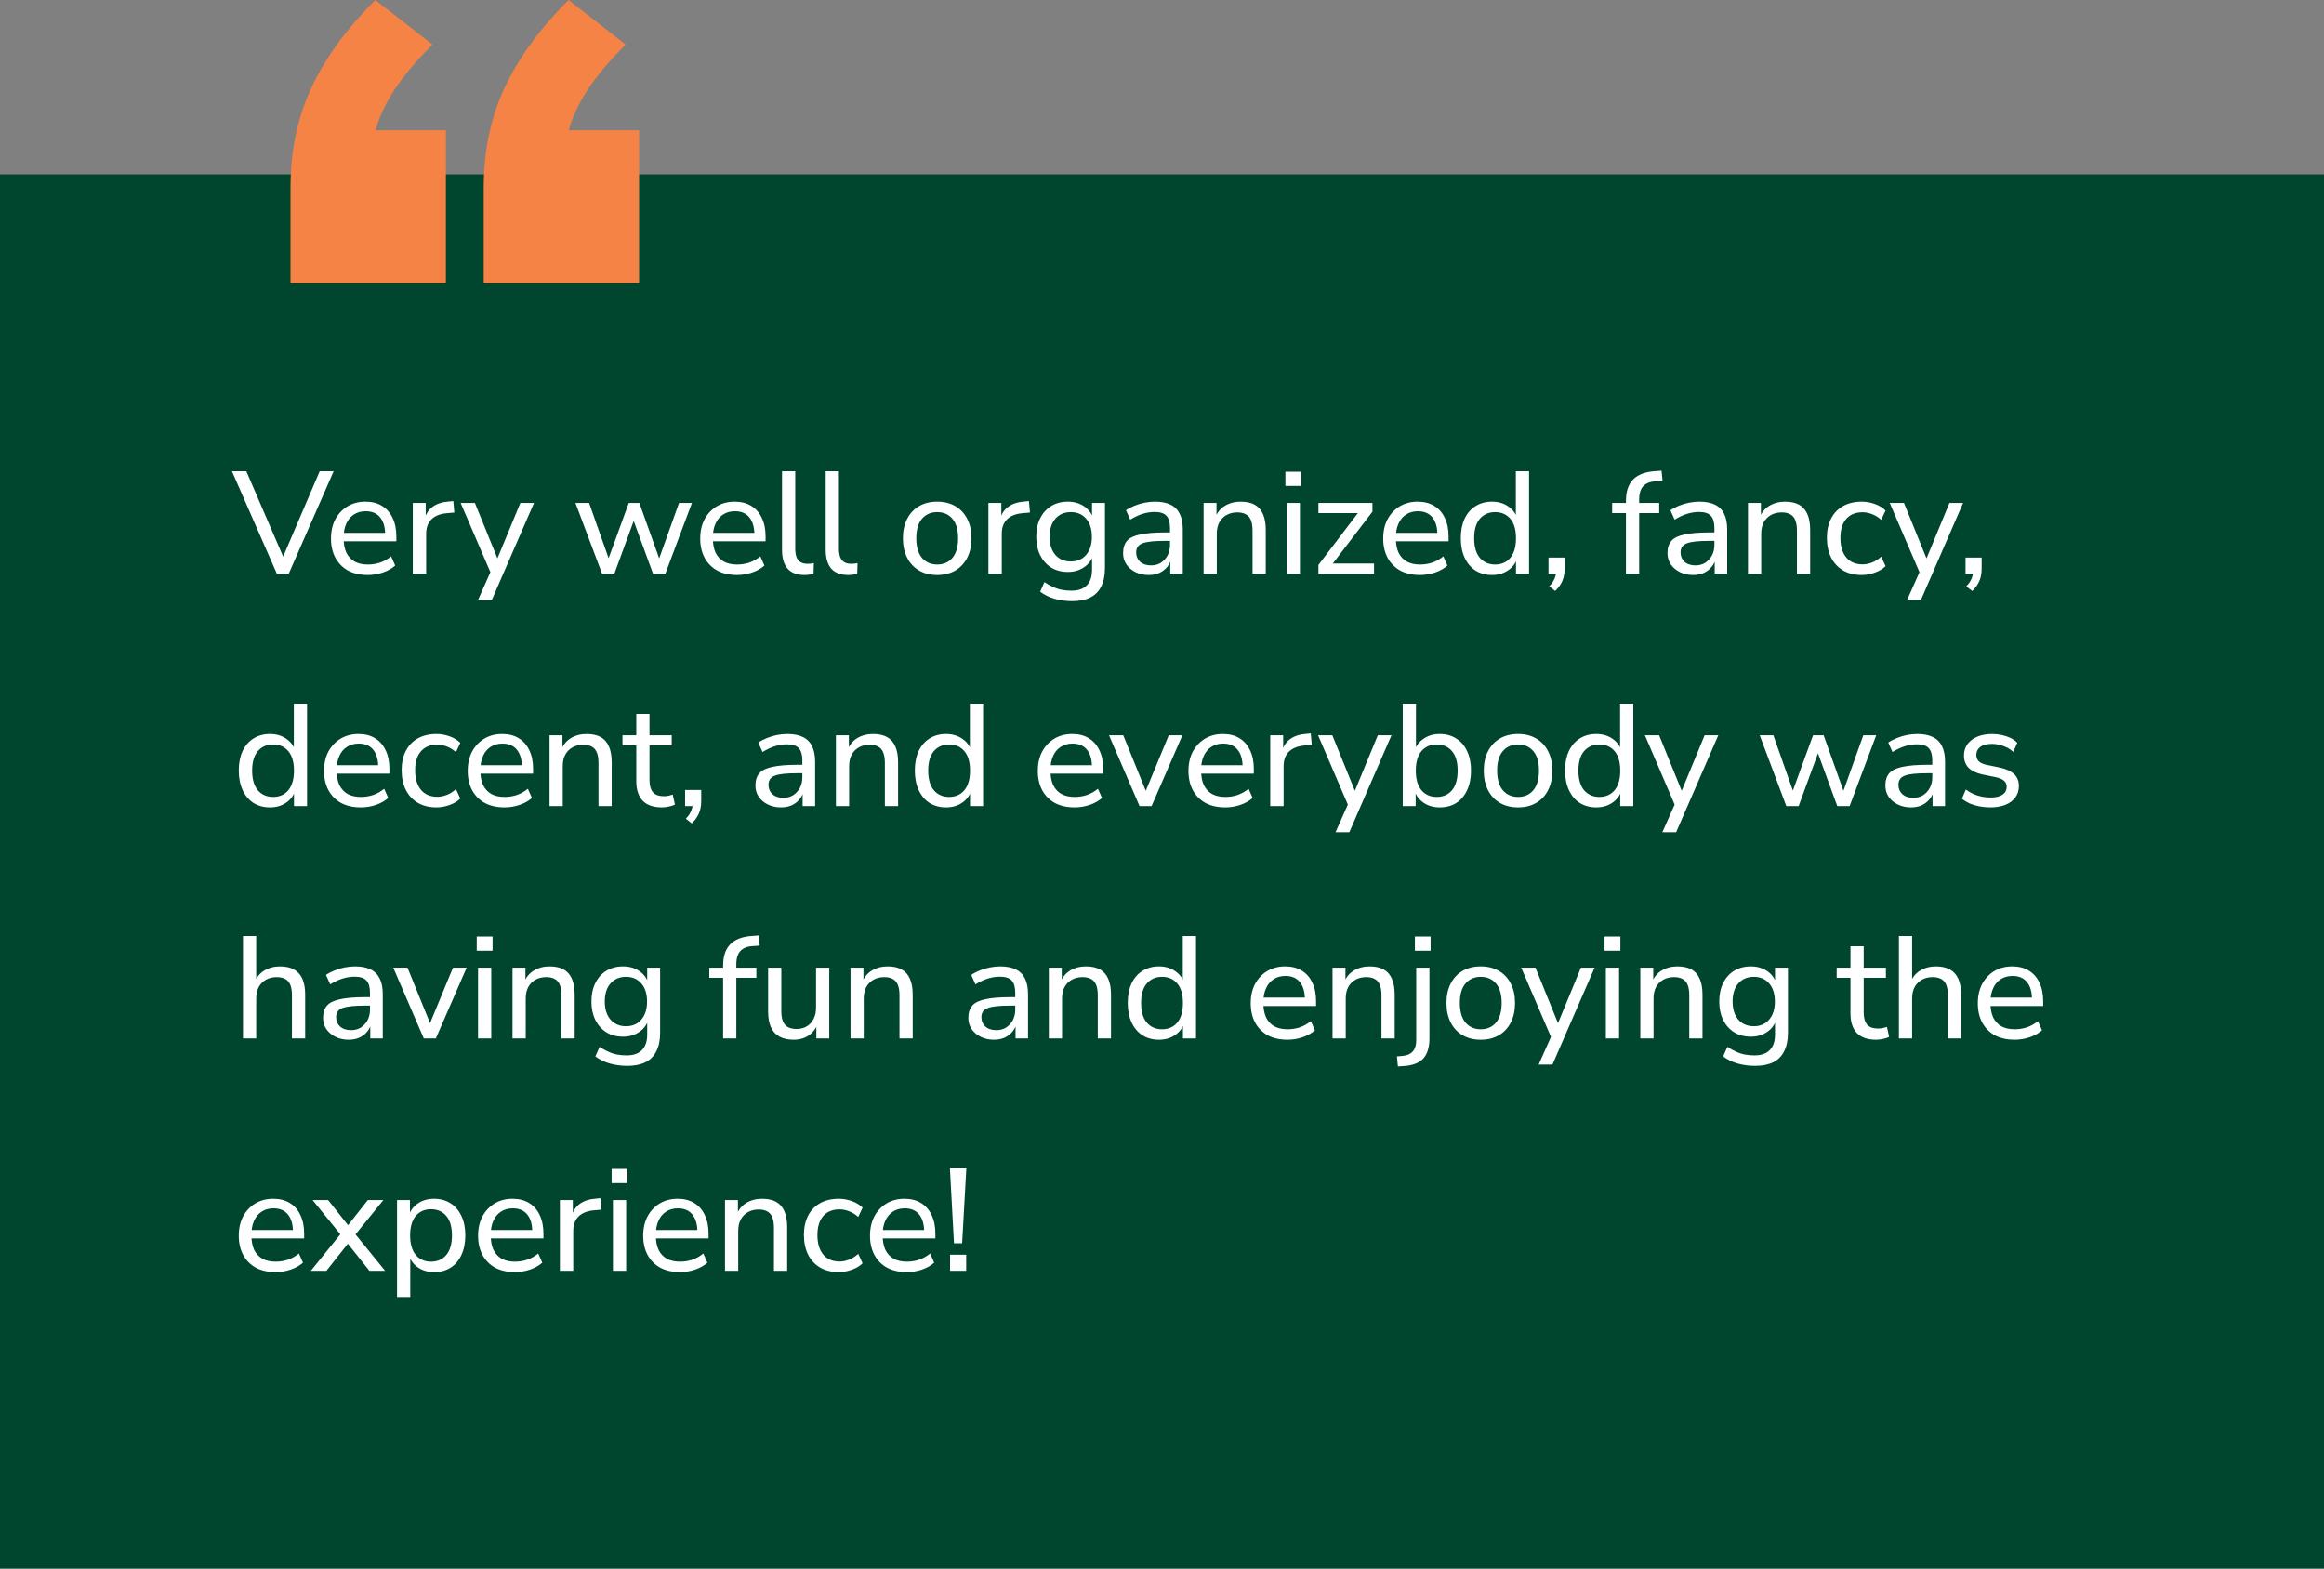 <svg width="320" height="216" viewBox="0 0 320 216" fill="none" xmlns="http://www.w3.org/2000/svg">
<rect x="0" y="0" width="320" height="216" fill="#808080" stroke="none"/>
<rect width="320" height="192" transform="translate(0 24)" fill="#00452E"/>
<path d="M38.12 79L31.94 64.9H33.92L39.34 77.46H38.64L44.02 64.9H45.94L39.76 79H38.12ZM50.655 79.18C49.602 79.18 48.695 78.98 47.935 78.58C47.189 78.167 46.609 77.587 46.195 76.84C45.782 76.08 45.575 75.187 45.575 74.16C45.575 73.147 45.775 72.26 46.175 71.5C46.589 70.74 47.149 70.147 47.855 69.72C48.575 69.293 49.395 69.08 50.315 69.08C51.209 69.08 51.969 69.273 52.595 69.66C53.235 70.047 53.722 70.6 54.055 71.32C54.402 72.027 54.575 72.88 54.575 73.88V74.54H46.995V73.38H53.375L53.035 73.66C53.035 72.62 52.809 71.82 52.355 71.26C51.902 70.687 51.235 70.4 50.355 70.4C49.715 70.4 49.169 70.553 48.715 70.86C48.262 71.153 47.915 71.573 47.675 72.12C47.435 72.653 47.315 73.273 47.315 73.98V74.1C47.315 74.9 47.442 75.573 47.695 76.12C47.962 76.653 48.342 77.06 48.835 77.34C49.329 77.607 49.935 77.74 50.655 77.74C51.229 77.74 51.782 77.653 52.315 77.48C52.862 77.293 53.375 77.007 53.855 76.62L54.415 77.88C53.975 78.28 53.409 78.6 52.715 78.84C52.035 79.067 51.349 79.18 50.655 79.18ZM56.839 79V69.26H58.619V71.58H58.419C58.632 70.78 59.019 70.18 59.579 69.78C60.139 69.367 60.879 69.127 61.799 69.06L62.419 69L62.559 70.58L61.419 70.68C60.539 70.773 59.859 71.06 59.379 71.54C58.912 72.02 58.679 72.68 58.679 73.52V79H56.839ZM65.829 82.6L67.689 78.42V79.18L63.429 69.26H65.389L68.769 77.58H68.209L71.649 69.26H73.529L67.729 82.6H65.829ZM82.896 79L79.236 69.26H81.116L84.036 77.54H83.556L86.576 69.26H88.036L90.996 77.54H90.536L93.496 69.26H95.276L91.616 79H89.916L86.796 70.48H87.716L84.596 79H82.896ZM101.495 79.18C100.442 79.18 99.535 78.98 98.775 78.58C98.028 78.167 97.448 77.587 97.035 76.84C96.622 76.08 96.415 75.187 96.415 74.16C96.415 73.147 96.615 72.26 97.015 71.5C97.428 70.74 97.989 70.147 98.695 69.72C99.415 69.293 100.235 69.08 101.155 69.08C102.048 69.08 102.808 69.273 103.435 69.66C104.075 70.047 104.562 70.6 104.895 71.32C105.242 72.027 105.415 72.88 105.415 73.88V74.54H97.835V73.38H104.215L103.875 73.66C103.875 72.62 103.648 71.82 103.195 71.26C102.742 70.687 102.075 70.4 101.195 70.4C100.555 70.4 100.008 70.553 99.555 70.86C99.102 71.153 98.755 71.573 98.515 72.12C98.275 72.653 98.155 73.273 98.155 73.98V74.1C98.155 74.9 98.282 75.573 98.535 76.12C98.802 76.653 99.182 77.06 99.675 77.34C100.168 77.607 100.775 77.74 101.495 77.74C102.068 77.74 102.622 77.653 103.155 77.48C103.702 77.293 104.215 77.007 104.695 76.62L105.255 77.88C104.815 78.28 104.248 78.6 103.555 78.84C102.875 79.067 102.188 79.18 101.495 79.18ZM110.779 79.18C109.739 79.18 108.959 78.887 108.439 78.3C107.932 77.7 107.679 76.84 107.679 75.72V64.9H109.499V75.58C109.499 76.033 109.559 76.42 109.679 76.74C109.812 77.047 109.999 77.273 110.239 77.42C110.492 77.567 110.805 77.64 111.179 77.64C111.325 77.64 111.472 77.633 111.619 77.62C111.779 77.607 111.925 77.58 112.059 77.54L112.019 79.02C111.805 79.073 111.592 79.113 111.379 79.14C111.179 79.167 110.979 79.18 110.779 79.18ZM116.794 79.18C115.754 79.18 114.974 78.887 114.454 78.3C113.948 77.7 113.694 76.84 113.694 75.72V64.9H115.514V75.58C115.514 76.033 115.574 76.42 115.694 76.74C115.828 77.047 116.014 77.273 116.254 77.42C116.508 77.567 116.821 77.64 117.194 77.64C117.341 77.64 117.488 77.633 117.634 77.62C117.794 77.607 117.941 77.58 118.074 77.54L118.034 79.02C117.821 79.073 117.608 79.113 117.394 79.14C117.194 79.167 116.994 79.18 116.794 79.18ZM129.045 79.18C128.085 79.18 127.252 78.973 126.545 78.56C125.839 78.147 125.292 77.56 124.905 76.8C124.519 76.04 124.325 75.147 124.325 74.12C124.325 73.093 124.519 72.207 124.905 71.46C125.292 70.7 125.839 70.113 126.545 69.7C127.252 69.287 128.085 69.08 129.045 69.08C130.005 69.08 130.839 69.287 131.545 69.7C132.252 70.113 132.799 70.7 133.185 71.46C133.572 72.207 133.765 73.093 133.765 74.12C133.765 75.147 133.572 76.04 133.185 76.8C132.799 77.56 132.252 78.147 131.545 78.56C130.839 78.973 130.005 79.18 129.045 79.18ZM129.045 77.74C129.925 77.74 130.625 77.433 131.145 76.82C131.665 76.193 131.925 75.293 131.925 74.12C131.925 72.947 131.665 72.053 131.145 71.44C130.625 70.827 129.925 70.52 129.045 70.52C128.179 70.52 127.479 70.827 126.945 71.44C126.425 72.053 126.165 72.947 126.165 74.12C126.165 75.293 126.425 76.193 126.945 76.82C127.479 77.433 128.179 77.74 129.045 77.74ZM136.097 79V69.26H137.877V71.58H137.677C137.89 70.78 138.277 70.18 138.837 69.78C139.397 69.367 140.137 69.127 141.057 69.06L141.677 69L141.817 70.58L140.677 70.68C139.797 70.773 139.117 71.06 138.637 71.54C138.17 72.02 137.937 72.68 137.937 73.52V79H136.097ZM147.645 82.78C146.778 82.78 145.971 82.673 145.225 82.46C144.478 82.247 143.811 81.92 143.225 81.48L143.805 80.16C144.205 80.427 144.598 80.647 144.985 80.82C145.385 81.007 145.791 81.14 146.205 81.22C146.631 81.3 147.071 81.34 147.525 81.34C148.471 81.34 149.178 81.093 149.645 80.6C150.125 80.12 150.365 79.413 150.365 78.48V76.32H150.545C150.358 77.067 149.938 77.66 149.285 78.1C148.645 78.54 147.898 78.76 147.045 78.76C146.165 78.76 145.398 78.56 144.745 78.16C144.091 77.747 143.585 77.18 143.225 76.46C142.865 75.727 142.685 74.88 142.685 73.92C142.685 72.947 142.865 72.1 143.225 71.38C143.585 70.647 144.091 70.08 144.745 69.68C145.398 69.28 146.165 69.08 147.045 69.08C147.911 69.08 148.665 69.3 149.305 69.74C149.945 70.18 150.358 70.773 150.545 71.52H150.365V69.26H152.145V78.24C152.145 79.24 151.971 80.08 151.625 80.76C151.291 81.44 150.791 81.947 150.125 82.28C149.458 82.613 148.631 82.78 147.645 82.78ZM147.445 77.32C148.338 77.32 149.045 77.013 149.565 76.4C150.085 75.787 150.345 74.96 150.345 73.92C150.345 72.867 150.085 72.04 149.565 71.44C149.045 70.827 148.338 70.52 147.445 70.52C146.551 70.52 145.838 70.827 145.305 71.44C144.785 72.04 144.525 72.867 144.525 73.92C144.525 74.96 144.785 75.787 145.305 76.4C145.838 77.013 146.551 77.32 147.445 77.32ZM158.162 79.18C157.495 79.18 156.888 79.047 156.342 78.78C155.808 78.513 155.388 78.153 155.082 77.7C154.788 77.247 154.642 76.74 154.642 76.18C154.642 75.46 154.822 74.893 155.182 74.48C155.542 74.067 156.148 73.773 157.002 73.6C157.855 73.413 159.002 73.32 160.442 73.32H161.382V74.48H160.482C159.708 74.48 159.062 74.507 158.542 74.56C158.022 74.613 157.608 74.7 157.302 74.82C156.995 74.94 156.775 75.107 156.642 75.32C156.508 75.52 156.442 75.773 156.442 76.08C156.442 76.6 156.622 77.027 156.982 77.36C157.355 77.693 157.862 77.86 158.502 77.86C159.008 77.86 159.455 77.74 159.842 77.5C160.228 77.247 160.535 76.913 160.762 76.5C160.988 76.073 161.102 75.587 161.102 75.04V72.74C161.102 71.953 160.942 71.387 160.622 71.04C160.302 70.68 159.762 70.5 159.002 70.5C158.442 70.5 157.882 70.587 157.322 70.76C156.775 70.933 156.208 71.2 155.622 71.56L155.042 70.26C155.388 70.02 155.782 69.813 156.222 69.64C156.675 69.453 157.142 69.313 157.622 69.22C158.115 69.127 158.588 69.08 159.042 69.08C159.908 69.08 160.622 69.22 161.182 69.5C161.742 69.767 162.162 70.187 162.442 70.76C162.722 71.32 162.862 72.04 162.862 72.92V79H161.142V76.78H161.322C161.215 77.273 161.015 77.7 160.722 78.06C160.428 78.42 160.062 78.7 159.622 78.9C159.195 79.087 158.708 79.18 158.162 79.18ZM165.726 79V69.26H167.506V71.38H167.286C167.566 70.62 168.019 70.047 168.646 69.66C169.286 69.273 170.012 69.08 170.826 69.08C171.612 69.08 172.259 69.22 172.766 69.5C173.272 69.78 173.652 70.213 173.906 70.8C174.159 71.373 174.286 72.093 174.286 72.96V79H172.466V73.06C172.466 72.487 172.392 72.013 172.246 71.64C172.099 71.267 171.866 70.993 171.546 70.82C171.239 70.647 170.846 70.56 170.366 70.56C169.806 70.56 169.312 70.68 168.886 70.92C168.459 71.16 168.126 71.5 167.886 71.94C167.659 72.38 167.546 72.893 167.546 73.48V79H165.726ZM176.991 66.92V64.96H179.171V66.92H176.991ZM177.171 79V69.26H178.991V79H177.171ZM181.537 79V77.8L187.317 70.2V70.66H181.537V69.26H188.977V70.46L183.137 78.1V77.6H189.197V79H181.537ZM195.538 79.18C194.485 79.18 193.578 78.98 192.818 78.58C192.071 78.167 191.491 77.587 191.078 76.84C190.665 76.08 190.458 75.187 190.458 74.16C190.458 73.147 190.658 72.26 191.058 71.5C191.471 70.74 192.031 70.147 192.738 69.72C193.458 69.293 194.278 69.08 195.198 69.08C196.091 69.08 196.851 69.273 197.478 69.66C198.118 70.047 198.605 70.6 198.938 71.32C199.285 72.027 199.458 72.88 199.458 73.88V74.54H191.878V73.38H198.258L197.918 73.66C197.918 72.62 197.691 71.82 197.238 71.26C196.785 70.687 196.118 70.4 195.238 70.4C194.598 70.4 194.051 70.553 193.598 70.86C193.145 71.153 192.798 71.573 192.558 72.12C192.318 72.653 192.198 73.273 192.198 73.98V74.1C192.198 74.9 192.325 75.573 192.578 76.12C192.845 76.653 193.225 77.06 193.718 77.34C194.211 77.607 194.818 77.74 195.538 77.74C196.111 77.74 196.665 77.653 197.198 77.48C197.745 77.293 198.258 77.007 198.738 76.62L199.298 77.88C198.858 78.28 198.291 78.6 197.598 78.84C196.918 79.067 196.231 79.18 195.538 79.18ZM205.442 79.18C204.588 79.18 203.835 78.98 203.182 78.58C202.542 78.167 202.042 77.58 201.682 76.82C201.322 76.047 201.142 75.147 201.142 74.12C201.142 73.08 201.315 72.187 201.662 71.44C202.022 70.68 202.522 70.1 203.162 69.7C203.815 69.287 204.575 69.08 205.442 69.08C206.308 69.08 207.055 69.3 207.682 69.74C208.308 70.167 208.728 70.74 208.942 71.46H208.722V64.9H210.542V79H208.742V76.74H208.942C208.742 77.487 208.322 78.08 207.682 78.52C207.055 78.96 206.308 79.18 205.442 79.18ZM205.862 77.74C206.742 77.74 207.442 77.433 207.962 76.82C208.482 76.193 208.742 75.293 208.742 74.12C208.742 72.947 208.482 72.053 207.962 71.44C207.442 70.827 206.742 70.52 205.862 70.52C204.995 70.52 204.295 70.827 203.762 71.44C203.242 72.053 202.982 72.947 202.982 74.12C202.982 75.293 203.242 76.193 203.762 76.82C204.295 77.433 204.995 77.74 205.862 77.74ZM214.14 81.38L213.32 80.74C213.587 80.473 213.78 80.22 213.9 79.98C214.033 79.753 214.127 79.527 214.18 79.3C214.247 79.073 214.28 78.84 214.28 78.6L214.68 79H213.22V76.78H215.44V78.32C215.44 78.707 215.4 79.067 215.32 79.4C215.24 79.747 215.107 80.08 214.92 80.4C214.733 80.733 214.473 81.06 214.14 81.38ZM223.883 79V70.66H221.983V69.26H224.383L223.883 69.74V69C223.883 67.68 224.217 66.687 224.883 66.02C225.55 65.34 226.577 64.96 227.963 64.88L228.783 64.82L228.923 66.22L228.003 66.28C227.457 66.307 227.017 66.42 226.683 66.62C226.35 66.807 226.103 67.08 225.943 67.44C225.783 67.787 225.703 68.227 225.703 68.76V69.56L225.443 69.26H228.463V70.66H225.703V79H223.883ZM233.123 79.18C232.456 79.18 231.849 79.047 231.303 78.78C230.769 78.513 230.349 78.153 230.043 77.7C229.749 77.247 229.603 76.74 229.603 76.18C229.603 75.46 229.783 74.893 230.143 74.48C230.503 74.067 231.109 73.773 231.963 73.6C232.816 73.413 233.963 73.32 235.403 73.32H236.343V74.48H235.443C234.669 74.48 234.023 74.507 233.503 74.56C232.983 74.613 232.569 74.7 232.263 74.82C231.956 74.94 231.736 75.107 231.603 75.32C231.469 75.52 231.403 75.773 231.403 76.08C231.403 76.6 231.583 77.027 231.943 77.36C232.316 77.693 232.823 77.86 233.463 77.86C233.969 77.86 234.416 77.74 234.803 77.5C235.189 77.247 235.496 76.913 235.723 76.5C235.949 76.073 236.063 75.587 236.063 75.04V72.74C236.063 71.953 235.903 71.387 235.583 71.04C235.263 70.68 234.723 70.5 233.963 70.5C233.403 70.5 232.843 70.587 232.283 70.76C231.736 70.933 231.169 71.2 230.583 71.56L230.003 70.26C230.349 70.02 230.743 69.813 231.183 69.64C231.636 69.453 232.103 69.313 232.583 69.22C233.076 69.127 233.549 69.08 234.003 69.08C234.869 69.08 235.583 69.22 236.143 69.5C236.703 69.767 237.123 70.187 237.403 70.76C237.683 71.32 237.823 72.04 237.823 72.92V79H236.103V76.78H236.283C236.176 77.273 235.976 77.7 235.683 78.06C235.389 78.42 235.023 78.7 234.583 78.9C234.156 79.087 233.669 79.18 233.123 79.18ZM240.687 79V69.26H242.467V71.38H242.247C242.527 70.62 242.98 70.047 243.607 69.66C244.247 69.273 244.973 69.08 245.787 69.08C246.573 69.08 247.22 69.22 247.727 69.5C248.233 69.78 248.613 70.213 248.867 70.8C249.12 71.373 249.247 72.093 249.247 72.96V79H247.427V73.06C247.427 72.487 247.353 72.013 247.207 71.64C247.06 71.267 246.827 70.993 246.507 70.82C246.2 70.647 245.807 70.56 245.327 70.56C244.767 70.56 244.273 70.68 243.847 70.92C243.42 71.16 243.087 71.5 242.847 71.94C242.62 72.38 242.507 72.893 242.507 73.48V79H240.687ZM256.352 79.18C255.365 79.18 254.512 78.973 253.792 78.56C253.072 78.133 252.519 77.54 252.132 76.78C251.745 76.007 251.552 75.1 251.552 74.06C251.552 73.033 251.745 72.147 252.132 71.4C252.519 70.653 253.072 70.08 253.792 69.68C254.512 69.28 255.365 69.08 256.352 69.08C256.965 69.08 257.565 69.187 258.152 69.4C258.752 69.613 259.245 69.913 259.632 70.3L259.032 71.58C258.645 71.233 258.225 70.973 257.772 70.8C257.319 70.627 256.885 70.54 256.472 70.54C255.499 70.54 254.745 70.847 254.212 71.46C253.679 72.073 253.412 72.947 253.412 74.08C253.412 75.213 253.679 76.107 254.212 76.76C254.745 77.4 255.499 77.72 256.472 77.72C256.885 77.72 257.319 77.633 257.772 77.46C258.225 77.287 258.645 77.02 259.032 76.66L259.632 77.96C259.245 78.347 258.745 78.647 258.132 78.86C257.532 79.073 256.939 79.18 256.352 79.18ZM262.606 82.6L264.466 78.42V79.18L260.206 69.26H262.166L265.546 77.58H264.986L268.426 69.26H270.306L264.506 82.6H262.606ZM271.562 81.38L270.742 80.74C271.009 80.473 271.202 80.22 271.322 79.98C271.455 79.753 271.549 79.527 271.602 79.3C271.669 79.073 271.702 78.84 271.702 78.6L272.102 79H270.642V76.78H272.862V78.32C272.862 78.707 272.822 79.067 272.742 79.4C272.662 79.747 272.529 80.08 272.342 80.4C272.155 80.733 271.895 81.06 271.562 81.38ZM37.18 111.18C36.327 111.18 35.573 110.98 34.92 110.58C34.28 110.167 33.78 109.58 33.42 108.82C33.06 108.047 32.88 107.147 32.88 106.12C32.88 105.08 33.053 104.187 33.4 103.44C33.76 102.68 34.26 102.1 34.9 101.7C35.553 101.287 36.313 101.08 37.18 101.08C38.047 101.08 38.793 101.3 39.42 101.74C40.047 102.167 40.467 102.74 40.68 103.46H40.46V96.9H42.28V111H40.48V108.74H40.68C40.48 109.487 40.06 110.08 39.42 110.52C38.793 110.96 38.047 111.18 37.18 111.18ZM37.6 109.74C38.48 109.74 39.18 109.433 39.7 108.82C40.22 108.193 40.48 107.293 40.48 106.12C40.48 104.947 40.22 104.053 39.7 103.44C39.18 102.827 38.48 102.52 37.6 102.52C36.733 102.52 36.033 102.827 35.5 103.44C34.98 104.053 34.72 104.947 34.72 106.12C34.72 107.293 34.98 108.193 35.5 108.82C36.033 109.433 36.733 109.74 37.6 109.74ZM49.698 111.18C48.645 111.18 47.738 110.98 46.978 110.58C46.232 110.167 45.652 109.587 45.238 108.84C44.825 108.08 44.618 107.187 44.618 106.16C44.618 105.147 44.818 104.26 45.218 103.5C45.632 102.74 46.192 102.147 46.898 101.72C47.618 101.293 48.438 101.08 49.358 101.08C50.252 101.08 51.012 101.273 51.638 101.66C52.278 102.047 52.765 102.6 53.098 103.32C53.445 104.027 53.618 104.88 53.618 105.88V106.54H46.038V105.38H52.418L52.078 105.66C52.078 104.62 51.852 103.82 51.398 103.26C50.945 102.687 50.278 102.4 49.398 102.4C48.758 102.4 48.212 102.553 47.758 102.86C47.305 103.153 46.958 103.573 46.718 104.12C46.478 104.653 46.358 105.273 46.358 105.98V106.1C46.358 106.9 46.485 107.573 46.738 108.12C47.005 108.653 47.385 109.06 47.878 109.34C48.372 109.607 48.978 109.74 49.698 109.74C50.272 109.74 50.825 109.653 51.358 109.48C51.905 109.293 52.418 109.007 52.898 108.62L53.458 109.88C53.018 110.28 52.452 110.6 51.758 110.84C51.078 111.067 50.392 111.18 49.698 111.18ZM60.102 111.18C59.115 111.18 58.262 110.973 57.542 110.56C56.822 110.133 56.269 109.54 55.882 108.78C55.495 108.007 55.302 107.1 55.302 106.06C55.302 105.033 55.495 104.147 55.882 103.4C56.269 102.653 56.822 102.08 57.542 101.68C58.262 101.28 59.115 101.08 60.102 101.08C60.715 101.08 61.315 101.187 61.902 101.4C62.502 101.613 62.995 101.913 63.382 102.3L62.782 103.58C62.395 103.233 61.975 102.973 61.522 102.8C61.069 102.627 60.635 102.54 60.222 102.54C59.248 102.54 58.495 102.847 57.962 103.46C57.428 104.073 57.162 104.947 57.162 106.08C57.162 107.213 57.428 108.107 57.962 108.76C58.495 109.4 59.248 109.72 60.222 109.72C60.635 109.72 61.069 109.633 61.522 109.46C61.975 109.287 62.395 109.02 62.782 108.66L63.382 109.96C62.995 110.347 62.495 110.647 61.882 110.86C61.282 111.073 60.688 111.18 60.102 111.18ZM69.483 111.18C68.43 111.18 67.523 110.98 66.763 110.58C66.017 110.167 65.437 109.587 65.023 108.84C64.61 108.08 64.403 107.187 64.403 106.16C64.403 105.147 64.603 104.26 65.003 103.5C65.417 102.74 65.977 102.147 66.683 101.72C67.403 101.293 68.223 101.08 69.143 101.08C70.037 101.08 70.797 101.273 71.423 101.66C72.063 102.047 72.55 102.6 72.883 103.32C73.23 104.027 73.403 104.88 73.403 105.88V106.54H65.823V105.38H72.203L71.863 105.66C71.863 104.62 71.637 103.82 71.183 103.26C70.73 102.687 70.063 102.4 69.183 102.4C68.543 102.4 67.997 102.553 67.543 102.86C67.09 103.153 66.743 103.573 66.503 104.12C66.263 104.653 66.143 105.273 66.143 105.98V106.1C66.143 106.9 66.27 107.573 66.523 108.12C66.79 108.653 67.17 109.06 67.663 109.34C68.157 109.607 68.763 109.74 69.483 109.74C70.057 109.74 70.61 109.653 71.143 109.48C71.69 109.293 72.203 109.007 72.683 108.62L73.243 109.88C72.803 110.28 72.237 110.6 71.543 110.84C70.863 111.067 70.177 111.18 69.483 111.18ZM75.667 111V101.26H77.447V103.38H77.227C77.507 102.62 77.96 102.047 78.587 101.66C79.227 101.273 79.954 101.08 80.767 101.08C81.554 101.08 82.2 101.22 82.707 101.5C83.214 101.78 83.594 102.213 83.847 102.8C84.1 103.373 84.227 104.093 84.227 104.96V111H82.407V105.06C82.407 104.487 82.334 104.013 82.187 103.64C82.04 103.267 81.807 102.993 81.487 102.82C81.18 102.647 80.787 102.56 80.307 102.56C79.747 102.56 79.254 102.68 78.827 102.92C78.4 103.16 78.067 103.5 77.827 103.94C77.6 104.38 77.487 104.893 77.487 105.48V111H75.667ZM91.152 111.18C89.966 111.18 89.079 110.873 88.492 110.26C87.906 109.633 87.612 108.74 87.612 107.58V102.66H85.712V101.26H87.612V98.3H89.432V101.26H92.492V102.66H89.432V107.42C89.432 108.153 89.586 108.707 89.892 109.08C90.199 109.453 90.706 109.64 91.412 109.64C91.626 109.64 91.832 109.62 92.032 109.58C92.246 109.527 92.446 109.473 92.632 109.42L92.932 110.78C92.746 110.9 92.479 110.993 92.132 111.06C91.799 111.14 91.472 111.18 91.152 111.18ZM95.253 113.38L94.433 112.74C94.7 112.473 94.893 112.22 95.013 111.98C95.147 111.753 95.24 111.527 95.293 111.3C95.36 111.073 95.393 110.84 95.393 110.6L95.793 111H94.333V108.78H96.553V110.32C96.553 110.707 96.513 111.067 96.433 111.4C96.353 111.747 96.22 112.08 96.033 112.4C95.847 112.733 95.587 113.06 95.253 113.38ZM107.537 111.18C106.87 111.18 106.263 111.047 105.717 110.78C105.183 110.513 104.763 110.153 104.457 109.7C104.163 109.247 104.017 108.74 104.017 108.18C104.017 107.46 104.197 106.893 104.557 106.48C104.917 106.067 105.523 105.773 106.377 105.6C107.23 105.413 108.377 105.32 109.817 105.32H110.757V106.48H109.857C109.083 106.48 108.437 106.507 107.917 106.56C107.397 106.613 106.983 106.7 106.677 106.82C106.37 106.94 106.15 107.107 106.017 107.32C105.883 107.52 105.817 107.773 105.817 108.08C105.817 108.6 105.997 109.027 106.357 109.36C106.73 109.693 107.237 109.86 107.877 109.86C108.383 109.86 108.83 109.74 109.217 109.5C109.603 109.247 109.91 108.913 110.137 108.5C110.363 108.073 110.477 107.587 110.477 107.04V104.74C110.477 103.953 110.317 103.387 109.997 103.04C109.677 102.68 109.137 102.5 108.377 102.5C107.817 102.5 107.257 102.587 106.697 102.76C106.15 102.933 105.583 103.2 104.997 103.56L104.417 102.26C104.763 102.02 105.157 101.813 105.597 101.64C106.05 101.453 106.517 101.313 106.997 101.22C107.49 101.127 107.963 101.08 108.417 101.08C109.283 101.08 109.997 101.22 110.557 101.5C111.117 101.767 111.537 102.187 111.817 102.76C112.097 103.32 112.237 104.04 112.237 104.92V111H110.517V108.78H110.697C110.59 109.273 110.39 109.7 110.097 110.06C109.803 110.42 109.437 110.7 108.997 110.9C108.57 111.087 108.083 111.18 107.537 111.18ZM115.101 111V101.26H116.881V103.38H116.661C116.941 102.62 117.394 102.047 118.021 101.66C118.661 101.273 119.387 101.08 120.201 101.08C120.987 101.08 121.634 101.22 122.141 101.5C122.647 101.78 123.027 102.213 123.281 102.8C123.534 103.373 123.661 104.093 123.661 104.96V111H121.841V105.06C121.841 104.487 121.767 104.013 121.621 103.64C121.474 103.267 121.241 102.993 120.921 102.82C120.614 102.647 120.221 102.56 119.741 102.56C119.181 102.56 118.687 102.68 118.261 102.92C117.834 103.16 117.501 103.5 117.261 103.94C117.034 104.38 116.921 104.893 116.921 105.48V111H115.101ZM130.266 111.18C129.413 111.18 128.659 110.98 128.006 110.58C127.366 110.167 126.866 109.58 126.506 108.82C126.146 108.047 125.966 107.147 125.966 106.12C125.966 105.08 126.139 104.187 126.486 103.44C126.846 102.68 127.346 102.1 127.986 101.7C128.639 101.287 129.399 101.08 130.266 101.08C131.133 101.08 131.879 101.3 132.506 101.74C133.133 102.167 133.553 102.74 133.766 103.46H133.546V96.9H135.366V111H133.566V108.74H133.766C133.566 109.487 133.146 110.08 132.506 110.52C131.879 110.96 131.133 111.18 130.266 111.18ZM130.686 109.74C131.566 109.74 132.266 109.433 132.786 108.82C133.306 108.193 133.566 107.293 133.566 106.12C133.566 104.947 133.306 104.053 132.786 103.44C132.266 102.827 131.566 102.52 130.686 102.52C129.819 102.52 129.119 102.827 128.586 103.44C128.066 104.053 127.806 104.947 127.806 106.12C127.806 107.293 128.066 108.193 128.586 108.82C129.119 109.433 129.819 109.74 130.686 109.74ZM147.98 111.18C146.926 111.18 146.02 110.98 145.26 110.58C144.513 110.167 143.933 109.587 143.52 108.84C143.106 108.08 142.9 107.187 142.9 106.16C142.9 105.147 143.1 104.26 143.5 103.5C143.913 102.74 144.473 102.147 145.18 101.72C145.9 101.293 146.72 101.08 147.64 101.08C148.533 101.08 149.293 101.273 149.92 101.66C150.56 102.047 151.046 102.6 151.38 103.32C151.726 104.027 151.9 104.88 151.9 105.88V106.54H144.32V105.38H150.7L150.36 105.66C150.36 104.62 150.133 103.82 149.68 103.26C149.226 102.687 148.56 102.4 147.68 102.4C147.04 102.4 146.493 102.553 146.04 102.86C145.586 103.153 145.24 103.573 145 104.12C144.76 104.653 144.64 105.273 144.64 105.98V106.1C144.64 106.9 144.766 107.573 145.02 108.12C145.286 108.653 145.666 109.06 146.16 109.34C146.653 109.607 147.26 109.74 147.98 109.74C148.553 109.74 149.106 109.653 149.64 109.48C150.186 109.293 150.7 109.007 151.18 108.62L151.74 109.88C151.3 110.28 150.733 110.6 150.04 110.84C149.36 111.067 148.673 111.18 147.98 111.18ZM156.906 111L152.706 101.26H154.666L158.046 109.58H157.486L160.926 101.26H162.806L158.566 111H156.906ZM168.722 111.18C167.668 111.18 166.762 110.98 166.002 110.58C165.255 110.167 164.675 109.587 164.262 108.84C163.848 108.08 163.642 107.187 163.642 106.16C163.642 105.147 163.842 104.26 164.242 103.5C164.655 102.74 165.215 102.147 165.922 101.72C166.642 101.293 167.462 101.08 168.382 101.08C169.275 101.08 170.035 101.273 170.662 101.66C171.302 102.047 171.788 102.6 172.122 103.32C172.468 104.027 172.642 104.88 172.642 105.88V106.54H165.062V105.38H171.442L171.102 105.66C171.102 104.62 170.875 103.82 170.422 103.26C169.968 102.687 169.302 102.4 168.422 102.4C167.782 102.4 167.235 102.553 166.782 102.86C166.328 103.153 165.982 103.573 165.742 104.12C165.502 104.653 165.382 105.273 165.382 105.98V106.1C165.382 106.9 165.508 107.573 165.762 108.12C166.028 108.653 166.408 109.06 166.902 109.34C167.395 109.607 168.002 109.74 168.722 109.74C169.295 109.74 169.848 109.653 170.382 109.48C170.928 109.293 171.442 109.007 171.922 108.62L172.482 109.88C172.042 110.28 171.475 110.6 170.782 110.84C170.102 111.067 169.415 111.18 168.722 111.18ZM174.905 111V101.26H176.685V103.58H176.485C176.699 102.78 177.085 102.18 177.645 101.78C178.205 101.367 178.945 101.127 179.865 101.06L180.485 101L180.625 102.58L179.485 102.68C178.605 102.773 177.925 103.06 177.445 103.54C176.979 104.02 176.745 104.68 176.745 105.52V111H174.905ZM183.895 114.6L185.755 110.42V111.18L181.495 101.26H183.455L186.835 109.58H186.275L189.715 101.26H191.595L185.795 114.6H183.895ZM198.248 111.18C197.368 111.18 196.614 110.96 195.988 110.52C195.361 110.08 194.941 109.487 194.728 108.74H194.928V111H193.148V96.9H194.968V103.46H194.748C194.961 102.74 195.381 102.167 196.008 101.74C196.634 101.3 197.381 101.08 198.248 101.08C199.114 101.08 199.868 101.287 200.508 101.7C201.161 102.1 201.661 102.68 202.008 103.44C202.368 104.187 202.548 105.08 202.548 106.12C202.548 107.147 202.368 108.047 202.008 108.82C201.648 109.58 201.148 110.167 200.508 110.58C199.868 110.98 199.114 111.18 198.248 111.18ZM197.828 109.74C198.708 109.74 199.408 109.433 199.928 108.82C200.448 108.193 200.708 107.293 200.708 106.12C200.708 104.947 200.448 104.053 199.928 103.44C199.408 102.827 198.708 102.52 197.828 102.52C196.948 102.52 196.248 102.827 195.728 103.44C195.208 104.053 194.948 104.947 194.948 106.12C194.948 107.293 195.208 108.193 195.728 108.82C196.248 109.433 196.948 109.74 197.828 109.74ZM209.026 111.18C208.066 111.18 207.232 110.973 206.526 110.56C205.819 110.147 205.272 109.56 204.886 108.8C204.499 108.04 204.306 107.147 204.306 106.12C204.306 105.093 204.499 104.207 204.886 103.46C205.272 102.7 205.819 102.113 206.526 101.7C207.232 101.287 208.066 101.08 209.026 101.08C209.986 101.08 210.819 101.287 211.526 101.7C212.232 102.113 212.779 102.7 213.166 103.46C213.552 104.207 213.746 105.093 213.746 106.12C213.746 107.147 213.552 108.04 213.166 108.8C212.779 109.56 212.232 110.147 211.526 110.56C210.819 110.973 209.986 111.18 209.026 111.18ZM209.026 109.74C209.906 109.74 210.606 109.433 211.126 108.82C211.646 108.193 211.906 107.293 211.906 106.12C211.906 104.947 211.646 104.053 211.126 103.44C210.606 102.827 209.906 102.52 209.026 102.52C208.159 102.52 207.459 102.827 206.926 103.44C206.406 104.053 206.146 104.947 206.146 106.12C206.146 107.293 206.406 108.193 206.926 108.82C207.459 109.433 208.159 109.74 209.026 109.74ZM219.797 111.18C218.944 111.18 218.191 110.98 217.537 110.58C216.897 110.167 216.397 109.58 216.037 108.82C215.677 108.047 215.497 107.147 215.497 106.12C215.497 105.08 215.671 104.187 216.017 103.44C216.377 102.68 216.877 102.1 217.517 101.7C218.171 101.287 218.931 101.08 219.797 101.08C220.664 101.08 221.411 101.3 222.037 101.74C222.664 102.167 223.084 102.74 223.297 103.46H223.077V96.9H224.897V111H223.097V108.74H223.297C223.097 109.487 222.677 110.08 222.037 110.52C221.411 110.96 220.664 111.18 219.797 111.18ZM220.217 109.74C221.097 109.74 221.797 109.433 222.317 108.82C222.837 108.193 223.097 107.293 223.097 106.12C223.097 104.947 222.837 104.053 222.317 103.44C221.797 102.827 221.097 102.52 220.217 102.52C219.351 102.52 218.651 102.827 218.117 103.44C217.597 104.053 217.337 104.947 217.337 106.12C217.337 107.293 217.597 108.193 218.117 108.82C218.651 109.433 219.351 109.74 220.217 109.74ZM228.895 114.6L230.755 110.42V111.18L226.495 101.26H228.455L231.835 109.58H231.275L234.715 101.26H236.595L230.795 114.6H228.895ZM245.963 111L242.303 101.26H244.183L247.103 109.54H246.623L249.643 101.26H251.103L254.063 109.54H253.603L256.563 101.26H258.343L254.683 111H252.983L249.863 102.48H250.783L247.663 111H245.963ZM263.123 111.18C262.456 111.18 261.849 111.047 261.303 110.78C260.769 110.513 260.349 110.153 260.043 109.7C259.749 109.247 259.603 108.74 259.603 108.18C259.603 107.46 259.783 106.893 260.143 106.48C260.503 106.067 261.109 105.773 261.963 105.6C262.816 105.413 263.963 105.32 265.403 105.32H266.343V106.48H265.443C264.669 106.48 264.023 106.507 263.503 106.56C262.983 106.613 262.569 106.7 262.263 106.82C261.956 106.94 261.736 107.107 261.603 107.32C261.469 107.52 261.403 107.773 261.403 108.08C261.403 108.6 261.583 109.027 261.943 109.36C262.316 109.693 262.823 109.86 263.463 109.86C263.969 109.86 264.416 109.74 264.803 109.5C265.189 109.247 265.496 108.913 265.723 108.5C265.949 108.073 266.063 107.587 266.063 107.04V104.74C266.063 103.953 265.903 103.387 265.583 103.04C265.263 102.68 264.723 102.5 263.963 102.5C263.403 102.5 262.843 102.587 262.283 102.76C261.736 102.933 261.169 103.2 260.583 103.56L260.003 102.26C260.349 102.02 260.743 101.813 261.183 101.64C261.636 101.453 262.103 101.313 262.583 101.22C263.076 101.127 263.549 101.08 264.003 101.08C264.869 101.08 265.583 101.22 266.143 101.5C266.703 101.767 267.123 102.187 267.403 102.76C267.683 103.32 267.823 104.04 267.823 104.92V111H266.103V108.78H266.283C266.176 109.273 265.976 109.7 265.683 110.06C265.389 110.42 265.023 110.7 264.583 110.9C264.156 111.087 263.669 111.18 263.123 111.18ZM274.047 111.18C273.54 111.18 273.04 111.133 272.547 111.04C272.067 110.947 271.62 110.813 271.207 110.64C270.807 110.453 270.453 110.233 270.147 109.98L270.687 108.72C271.007 108.96 271.353 109.167 271.727 109.34C272.1 109.5 272.487 109.62 272.887 109.7C273.287 109.78 273.687 109.82 274.087 109.82C274.82 109.82 275.373 109.687 275.747 109.42C276.12 109.153 276.307 108.8 276.307 108.36C276.307 107.987 276.18 107.7 275.927 107.5C275.687 107.287 275.307 107.127 274.787 107.02L272.927 106.64C272.1 106.453 271.473 106.147 271.047 105.72C270.633 105.28 270.427 104.72 270.427 104.04C270.427 103.44 270.587 102.92 270.907 102.48C271.24 102.027 271.7 101.68 272.287 101.44C272.873 101.2 273.547 101.08 274.307 101.08C274.76 101.08 275.2 101.127 275.627 101.22C276.053 101.313 276.453 101.447 276.827 101.62C277.2 101.793 277.513 102.02 277.767 102.3L277.207 103.54C276.953 103.3 276.667 103.1 276.347 102.94C276.027 102.78 275.693 102.66 275.347 102.58C275 102.487 274.653 102.44 274.307 102.44C273.587 102.44 273.04 102.58 272.667 102.86C272.307 103.14 272.127 103.507 272.127 103.96C272.127 104.307 272.233 104.593 272.447 104.82C272.673 105.047 273.027 105.213 273.507 105.32L275.367 105.7C276.233 105.887 276.887 106.187 277.327 106.6C277.767 107 277.987 107.547 277.987 108.24C277.987 108.853 277.82 109.38 277.487 109.82C277.167 110.26 276.707 110.6 276.107 110.84C275.52 111.067 274.833 111.18 274.047 111.18ZM33.46 143V128.9H35.28V135.38H35.02C35.3 134.62 35.753 134.047 36.38 133.66C37.02 133.273 37.747 133.08 38.56 133.08C39.347 133.08 39.993 133.227 40.5 133.52C41.007 133.8 41.387 134.227 41.64 134.8C41.893 135.373 42.02 136.093 42.02 136.96V143H40.2V137.06C40.2 136.487 40.127 136.013 39.98 135.64C39.833 135.267 39.6 134.993 39.28 134.82C38.973 134.647 38.58 134.56 38.1 134.56C37.54 134.56 37.047 134.68 36.62 134.92C36.193 135.16 35.86 135.5 35.62 135.94C35.393 136.38 35.28 136.893 35.28 137.48V143H33.46ZM48.005 143.18C47.339 143.18 46.732 143.047 46.185 142.78C45.652 142.513 45.232 142.153 44.925 141.7C44.632 141.247 44.485 140.74 44.485 140.18C44.485 139.46 44.665 138.893 45.025 138.48C45.385 138.067 45.992 137.773 46.845 137.6C47.699 137.413 48.845 137.32 50.285 137.32H51.225V138.48H50.325C49.552 138.48 48.905 138.507 48.385 138.56C47.865 138.613 47.452 138.7 47.145 138.82C46.839 138.94 46.619 139.107 46.485 139.32C46.352 139.52 46.285 139.773 46.285 140.08C46.285 140.6 46.465 141.027 46.825 141.36C47.199 141.693 47.705 141.86 48.345 141.86C48.852 141.86 49.299 141.74 49.685 141.5C50.072 141.247 50.379 140.913 50.605 140.5C50.832 140.073 50.945 139.587 50.945 139.04V136.74C50.945 135.953 50.785 135.387 50.465 135.04C50.145 134.68 49.605 134.5 48.845 134.5C48.285 134.5 47.725 134.587 47.165 134.76C46.619 134.933 46.052 135.2 45.465 135.56L44.885 134.26C45.232 134.02 45.625 133.813 46.065 133.64C46.519 133.453 46.985 133.313 47.465 133.22C47.959 133.127 48.432 133.08 48.885 133.08C49.752 133.08 50.465 133.22 51.025 133.5C51.585 133.767 52.005 134.187 52.285 134.76C52.565 135.32 52.705 136.04 52.705 136.92V143H50.985V140.78H51.165C51.059 141.273 50.859 141.7 50.565 142.06C50.272 142.42 49.905 142.7 49.465 142.9C49.039 143.087 48.552 143.18 48.005 143.18ZM58.352 143L54.152 133.26H56.112L59.492 141.58H58.932L62.372 133.26H64.252L60.012 143H58.352ZM65.643 130.92V128.96H67.823V130.92H65.643ZM65.823 143V133.26H67.643V143H65.823ZM70.569 143V133.26H72.349V135.38H72.129C72.409 134.62 72.863 134.047 73.489 133.66C74.129 133.273 74.856 133.08 75.669 133.08C76.456 133.08 77.103 133.22 77.609 133.5C78.116 133.78 78.496 134.213 78.749 134.8C79.003 135.373 79.129 136.093 79.129 136.96V143H77.309V137.06C77.309 136.487 77.236 136.013 77.089 135.64C76.943 135.267 76.709 134.993 76.389 134.82C76.083 134.647 75.689 134.56 75.209 134.56C74.649 134.56 74.156 134.68 73.729 134.92C73.303 135.16 72.969 135.5 72.729 135.94C72.503 136.38 72.389 136.893 72.389 137.48V143H70.569ZM86.395 146.78C85.528 146.78 84.721 146.673 83.975 146.46C83.228 146.247 82.561 145.92 81.975 145.48L82.555 144.16C82.955 144.427 83.348 144.647 83.735 144.82C84.135 145.007 84.541 145.14 84.955 145.22C85.381 145.3 85.821 145.34 86.275 145.34C87.221 145.34 87.928 145.093 88.395 144.6C88.875 144.12 89.115 143.413 89.115 142.48V140.32H89.295C89.108 141.067 88.688 141.66 88.035 142.1C87.395 142.54 86.648 142.76 85.795 142.76C84.915 142.76 84.148 142.56 83.495 142.16C82.841 141.747 82.335 141.18 81.975 140.46C81.615 139.727 81.435 138.88 81.435 137.92C81.435 136.947 81.615 136.1 81.975 135.38C82.335 134.647 82.841 134.08 83.495 133.68C84.148 133.28 84.915 133.08 85.795 133.08C86.661 133.08 87.415 133.3 88.055 133.74C88.695 134.18 89.108 134.773 89.295 135.52H89.115V133.26H90.895V142.24C90.895 143.24 90.721 144.08 90.375 144.76C90.041 145.44 89.541 145.947 88.875 146.28C88.208 146.613 87.381 146.78 86.395 146.78ZM86.195 141.32C87.088 141.32 87.795 141.013 88.315 140.4C88.835 139.787 89.095 138.96 89.095 137.92C89.095 136.867 88.835 136.04 88.315 135.44C87.795 134.827 87.088 134.52 86.195 134.52C85.301 134.52 84.588 134.827 84.055 135.44C83.535 136.04 83.275 136.867 83.275 137.92C83.275 138.96 83.535 139.787 84.055 140.4C84.588 141.013 85.301 141.32 86.195 141.32ZM99.567 143V134.66H97.667V133.26H100.067L99.567 133.74V133C99.567 131.68 99.9 130.687 100.567 130.02C101.234 129.34 102.26 128.96 103.647 128.88L104.467 128.82L104.607 130.22L103.687 130.28C103.14 130.307 102.7 130.42 102.367 130.62C102.034 130.807 101.787 131.08 101.627 131.44C101.467 131.787 101.387 132.227 101.387 132.76V133.56L101.127 133.26H104.147V134.66H101.387V143H99.567ZM109.284 143.18C108.497 143.18 107.837 143.033 107.304 142.74C106.784 142.447 106.397 142.013 106.144 141.44C105.89 140.867 105.764 140.147 105.764 139.28V133.26H107.584V139.28C107.584 139.827 107.657 140.28 107.804 140.64C107.95 141 108.177 141.267 108.484 141.44C108.804 141.613 109.204 141.7 109.684 141.7C110.217 141.7 110.684 141.58 111.084 141.34C111.484 141.1 111.797 140.76 112.024 140.32C112.25 139.88 112.364 139.367 112.364 138.78V133.26H114.184V143H112.404V140.8H112.664C112.397 141.573 111.964 142.167 111.364 142.58C110.777 142.98 110.084 143.18 109.284 143.18ZM117.112 143V133.26H118.892V135.38H118.672C118.952 134.62 119.406 134.047 120.032 133.66C120.672 133.273 121.399 133.08 122.212 133.08C122.999 133.08 123.646 133.22 124.152 133.5C124.659 133.78 125.039 134.213 125.292 134.8C125.546 135.373 125.672 136.093 125.672 136.96V143H123.852V137.06C123.852 136.487 123.779 136.013 123.632 135.64C123.486 135.267 123.252 134.993 122.932 134.82C122.626 134.647 122.232 134.56 121.752 134.56C121.192 134.56 120.699 134.68 120.272 134.92C119.846 135.16 119.512 135.5 119.272 135.94C119.046 136.38 118.932 136.893 118.932 137.48V143H117.112ZM136.853 143.18C136.186 143.18 135.58 143.047 135.033 142.78C134.5 142.513 134.08 142.153 133.773 141.7C133.48 141.247 133.333 140.74 133.333 140.18C133.333 139.46 133.513 138.893 133.873 138.48C134.233 138.067 134.84 137.773 135.693 137.6C136.546 137.413 137.693 137.32 139.133 137.32H140.073V138.48H139.173C138.4 138.48 137.753 138.507 137.233 138.56C136.713 138.613 136.3 138.7 135.993 138.82C135.686 138.94 135.466 139.107 135.333 139.32C135.2 139.52 135.133 139.773 135.133 140.08C135.133 140.6 135.313 141.027 135.673 141.36C136.046 141.693 136.553 141.86 137.193 141.86C137.7 141.86 138.146 141.74 138.533 141.5C138.92 141.247 139.226 140.913 139.453 140.5C139.68 140.073 139.793 139.587 139.793 139.04V136.74C139.793 135.953 139.633 135.387 139.313 135.04C138.993 134.68 138.453 134.5 137.693 134.5C137.133 134.5 136.573 134.587 136.013 134.76C135.466 134.933 134.9 135.2 134.313 135.56L133.733 134.26C134.08 134.02 134.473 133.813 134.913 133.64C135.366 133.453 135.833 133.313 136.313 133.22C136.806 133.127 137.28 133.08 137.733 133.08C138.6 133.08 139.313 133.22 139.873 133.5C140.433 133.767 140.853 134.187 141.133 134.76C141.413 135.32 141.553 136.04 141.553 136.92V143H139.833V140.78H140.013C139.906 141.273 139.706 141.7 139.413 142.06C139.12 142.42 138.753 142.7 138.313 142.9C137.886 143.087 137.4 143.18 136.853 143.18ZM144.417 143V133.26H146.197V135.38H145.977C146.257 134.62 146.71 134.047 147.337 133.66C147.977 133.273 148.704 133.08 149.517 133.08C150.304 133.08 150.95 133.22 151.457 133.5C151.964 133.78 152.344 134.213 152.597 134.8C152.85 135.373 152.977 136.093 152.977 136.96V143H151.157V137.06C151.157 136.487 151.084 136.013 150.937 135.64C150.79 135.267 150.557 134.993 150.237 134.82C149.93 134.647 149.537 134.56 149.057 134.56C148.497 134.56 148.004 134.68 147.577 134.92C147.15 135.16 146.817 135.5 146.577 135.94C146.35 136.38 146.237 136.893 146.237 137.48V143H144.417ZM159.582 143.18C158.729 143.18 157.976 142.98 157.322 142.58C156.682 142.167 156.182 141.58 155.822 140.82C155.462 140.047 155.282 139.147 155.282 138.12C155.282 137.08 155.456 136.187 155.802 135.44C156.162 134.68 156.662 134.1 157.302 133.7C157.956 133.287 158.716 133.08 159.582 133.08C160.449 133.08 161.196 133.3 161.822 133.74C162.449 134.167 162.869 134.74 163.082 135.46H162.862V128.9H164.682V143H162.882V140.74H163.082C162.882 141.487 162.462 142.08 161.822 142.52C161.196 142.96 160.449 143.18 159.582 143.18ZM160.002 141.74C160.882 141.74 161.582 141.433 162.102 140.82C162.622 140.193 162.882 139.293 162.882 138.12C162.882 136.947 162.622 136.053 162.102 135.44C161.582 134.827 160.882 134.52 160.002 134.52C159.136 134.52 158.436 134.827 157.902 135.44C157.382 136.053 157.122 136.947 157.122 138.12C157.122 139.293 157.382 140.193 157.902 140.82C158.436 141.433 159.136 141.74 160.002 141.74ZM177.296 143.18C176.243 143.18 175.336 142.98 174.576 142.58C173.829 142.167 173.249 141.587 172.836 140.84C172.423 140.08 172.216 139.187 172.216 138.16C172.216 137.147 172.416 136.26 172.816 135.5C173.229 134.74 173.789 134.147 174.496 133.72C175.216 133.293 176.036 133.08 176.956 133.08C177.849 133.08 178.609 133.273 179.236 133.66C179.876 134.047 180.363 134.6 180.696 135.32C181.043 136.027 181.216 136.88 181.216 137.88V138.54H173.636V137.38H180.016L179.676 137.66C179.676 136.62 179.449 135.82 178.996 135.26C178.543 134.687 177.876 134.4 176.996 134.4C176.356 134.4 175.809 134.553 175.356 134.86C174.903 135.153 174.556 135.573 174.316 136.12C174.076 136.653 173.956 137.273 173.956 137.98V138.1C173.956 138.9 174.083 139.573 174.336 140.12C174.603 140.653 174.983 141.06 175.476 141.34C175.969 141.607 176.576 141.74 177.296 141.74C177.869 141.74 178.423 141.653 178.956 141.48C179.503 141.293 180.016 141.007 180.496 140.62L181.056 141.88C180.616 142.28 180.049 142.6 179.356 142.84C178.676 143.067 177.989 143.18 177.296 143.18ZM183.48 143V133.26H185.26V135.38H185.04C185.32 134.62 185.773 134.047 186.4 133.66C187.04 133.273 187.766 133.08 188.58 133.08C189.366 133.08 190.013 133.22 190.52 133.5C191.026 133.78 191.406 134.213 191.66 134.8C191.913 135.373 192.04 136.093 192.04 136.96V143H190.22V137.06C190.22 136.487 190.146 136.013 190 135.64C189.853 135.267 189.62 134.993 189.3 134.82C188.993 134.647 188.6 134.56 188.12 134.56C187.56 134.56 187.066 134.68 186.64 134.92C186.213 135.16 185.88 135.5 185.64 135.94C185.413 136.38 185.3 136.893 185.3 137.48V143H183.48ZM194.825 130.92V128.96H196.985V130.92H194.825ZM192.485 146.86L192.345 145.48L193.225 145.4C193.812 145.333 194.252 145.127 194.545 144.78C194.852 144.433 195.005 143.927 195.005 143.26V133.26H196.825V143.06C196.825 143.66 196.752 144.18 196.605 144.62C196.472 145.073 196.265 145.453 195.985 145.76C195.705 146.067 195.345 146.307 194.905 146.48C194.465 146.653 193.945 146.76 193.345 146.8L192.485 146.86ZM203.889 143.18C202.929 143.18 202.096 142.973 201.389 142.56C200.682 142.147 200.136 141.56 199.749 140.8C199.362 140.04 199.169 139.147 199.169 138.12C199.169 137.093 199.362 136.207 199.749 135.46C200.136 134.7 200.682 134.113 201.389 133.7C202.096 133.287 202.929 133.08 203.889 133.08C204.849 133.08 205.682 133.287 206.389 133.7C207.096 134.113 207.642 134.7 208.029 135.46C208.416 136.207 208.609 137.093 208.609 138.12C208.609 139.147 208.416 140.04 208.029 140.8C207.642 141.56 207.096 142.147 206.389 142.56C205.682 142.973 204.849 143.18 203.889 143.18ZM203.889 141.74C204.769 141.74 205.469 141.433 205.989 140.82C206.509 140.193 206.769 139.293 206.769 138.12C206.769 136.947 206.509 136.053 205.989 135.44C205.469 134.827 204.769 134.52 203.889 134.52C203.022 134.52 202.322 134.827 201.789 135.44C201.269 136.053 201.009 136.947 201.009 138.12C201.009 139.293 201.269 140.193 201.789 140.82C202.322 141.433 203.022 141.74 203.889 141.74ZM211.864 146.6L213.724 142.42V143.18L209.464 133.26H211.424L214.804 141.58H214.244L217.684 133.26H219.564L213.764 146.6H211.864ZM220.936 130.92V128.96H223.116V130.92H220.936ZM221.116 143V133.26H222.936V143H221.116ZM225.862 143V133.26H227.642V135.38H227.422C227.702 134.62 228.156 134.047 228.782 133.66C229.422 133.273 230.149 133.08 230.962 133.08C231.749 133.08 232.396 133.22 232.902 133.5C233.409 133.78 233.789 134.213 234.042 134.8C234.296 135.373 234.422 136.093 234.422 136.96V143H232.602V137.06C232.602 136.487 232.529 136.013 232.382 135.64C232.236 135.267 232.002 134.993 231.682 134.82C231.376 134.647 230.982 134.56 230.502 134.56C229.942 134.56 229.449 134.68 229.022 134.92C228.596 135.16 228.262 135.5 228.022 135.94C227.796 136.38 227.682 136.893 227.682 137.48V143H225.862ZM241.688 146.78C240.821 146.78 240.014 146.673 239.268 146.46C238.521 146.247 237.854 145.92 237.268 145.48L237.848 144.16C238.248 144.427 238.641 144.647 239.028 144.82C239.428 145.007 239.834 145.14 240.248 145.22C240.674 145.3 241.114 145.34 241.568 145.34C242.514 145.34 243.221 145.093 243.688 144.6C244.168 144.12 244.408 143.413 244.408 142.48V140.32H244.588C244.401 141.067 243.981 141.66 243.328 142.1C242.688 142.54 241.941 142.76 241.088 142.76C240.208 142.76 239.441 142.56 238.788 142.16C238.134 141.747 237.628 141.18 237.268 140.46C236.908 139.727 236.728 138.88 236.728 137.92C236.728 136.947 236.908 136.1 237.268 135.38C237.628 134.647 238.134 134.08 238.788 133.68C239.441 133.28 240.208 133.08 241.088 133.08C241.954 133.08 242.708 133.3 243.348 133.74C243.988 134.18 244.401 134.773 244.588 135.52H244.408V133.26H246.188V142.24C246.188 143.24 246.014 144.08 245.668 144.76C245.334 145.44 244.834 145.947 244.168 146.28C243.501 146.613 242.674 146.78 241.688 146.78ZM241.488 141.32C242.381 141.32 243.088 141.013 243.608 140.4C244.128 139.787 244.388 138.96 244.388 137.92C244.388 136.867 244.128 136.04 243.608 135.44C243.088 134.827 242.381 134.52 241.488 134.52C240.594 134.52 239.881 134.827 239.348 135.44C238.828 136.04 238.568 136.867 238.568 137.92C238.568 138.96 238.828 139.787 239.348 140.4C239.881 141.013 240.594 141.32 241.488 141.32ZM258.34 143.18C257.153 143.18 256.267 142.873 255.68 142.26C255.093 141.633 254.8 140.74 254.8 139.58V134.66H252.9V133.26H254.8V130.3H256.62V133.26H259.68V134.66H256.62V139.42C256.62 140.153 256.773 140.707 257.08 141.08C257.387 141.453 257.893 141.64 258.6 141.64C258.813 141.64 259.02 141.62 259.22 141.58C259.433 141.527 259.633 141.473 259.82 141.42L260.12 142.78C259.933 142.9 259.667 142.993 259.32 143.06C258.987 143.14 258.66 143.18 258.34 143.18ZM261.468 143V128.9H263.288V135.38H263.028C263.308 134.62 263.761 134.047 264.388 133.66C265.028 133.273 265.754 133.08 266.568 133.08C267.354 133.08 268.001 133.227 268.508 133.52C269.014 133.8 269.394 134.227 269.648 134.8C269.901 135.373 270.028 136.093 270.028 136.96V143H268.208V137.06C268.208 136.487 268.134 136.013 267.988 135.64C267.841 135.267 267.608 134.993 267.288 134.82C266.981 134.647 266.588 134.56 266.108 134.56C265.548 134.56 265.054 134.68 264.628 134.92C264.201 135.16 263.868 135.5 263.628 135.94C263.401 136.38 263.288 136.893 263.288 137.48V143H261.468ZM277.413 143.18C276.36 143.18 275.453 142.98 274.693 142.58C273.946 142.167 273.366 141.587 272.953 140.84C272.54 140.08 272.333 139.187 272.333 138.16C272.333 137.147 272.533 136.26 272.933 135.5C273.346 134.74 273.906 134.147 274.613 133.72C275.333 133.293 276.153 133.08 277.073 133.08C277.966 133.08 278.726 133.273 279.353 133.66C279.993 134.047 280.48 134.6 280.813 135.32C281.16 136.027 281.333 136.88 281.333 137.88V138.54H273.753V137.38H280.133L279.793 137.66C279.793 136.62 279.566 135.82 279.113 135.26C278.66 134.687 277.993 134.4 277.113 134.4C276.473 134.4 275.926 134.553 275.473 134.86C275.02 135.153 274.673 135.573 274.433 136.12C274.193 136.653 274.073 137.273 274.073 137.98V138.1C274.073 138.9 274.2 139.573 274.453 140.12C274.72 140.653 275.1 141.06 275.593 141.34C276.086 141.607 276.693 141.74 277.413 141.74C277.986 141.74 278.54 141.653 279.073 141.48C279.62 141.293 280.133 141.007 280.613 140.62L281.173 141.88C280.733 142.28 280.166 142.6 279.473 142.84C278.793 143.067 278.106 143.18 277.413 143.18ZM37.96 175.18C36.907 175.18 36 174.98 35.24 174.58C34.493 174.167 33.913 173.587 33.5 172.84C33.087 172.08 32.88 171.187 32.88 170.16C32.88 169.147 33.08 168.26 33.48 167.5C33.893 166.74 34.453 166.147 35.16 165.72C35.88 165.293 36.7 165.08 37.62 165.08C38.513 165.08 39.273 165.273 39.9 165.66C40.54 166.047 41.027 166.6 41.36 167.32C41.707 168.027 41.88 168.88 41.88 169.88V170.54H34.3V169.38H40.68L40.34 169.66C40.34 168.62 40.113 167.82 39.66 167.26C39.207 166.687 38.54 166.4 37.66 166.4C37.02 166.4 36.473 166.553 36.02 166.86C35.567 167.153 35.22 167.573 34.98 168.12C34.74 168.653 34.62 169.273 34.62 169.98V170.1C34.62 170.9 34.747 171.573 35 172.12C35.267 172.653 35.647 173.06 36.14 173.34C36.633 173.607 37.24 173.74 37.96 173.74C38.533 173.74 39.087 173.653 39.62 173.48C40.167 173.293 40.68 173.007 41.16 172.62L41.72 173.88C41.28 174.28 40.713 174.6 40.02 174.84C39.34 175.067 38.653 175.18 37.96 175.18ZM42.806 175L47.225 169.52V170.42L43.045 165.26H45.185L48.245 169.12H47.605L50.645 165.26H52.785L48.626 170.38V169.58L53.026 175H50.865L47.586 170.88H48.206L44.946 175H42.806ZM54.671 178.6V165.26H56.451V167.5H56.251C56.464 166.767 56.884 166.18 57.511 165.74C58.138 165.3 58.891 165.08 59.771 165.08C60.638 165.08 61.391 165.287 62.031 165.7C62.671 166.1 63.171 166.68 63.531 167.44C63.891 168.187 64.071 169.08 64.071 170.12C64.071 171.147 63.891 172.047 63.531 172.82C63.184 173.58 62.684 174.167 62.031 174.58C61.391 174.98 60.638 175.18 59.771 175.18C58.904 175.18 58.158 174.96 57.531 174.52C56.904 174.08 56.484 173.5 56.271 172.78H56.491V178.6H54.671ZM59.351 173.74C60.231 173.74 60.931 173.433 61.451 172.82C61.971 172.193 62.231 171.293 62.231 170.12C62.231 168.947 61.971 168.053 61.451 167.44C60.931 166.827 60.231 166.52 59.351 166.52C58.471 166.52 57.771 166.827 57.251 167.44C56.731 168.053 56.471 168.947 56.471 170.12C56.471 171.293 56.731 172.193 57.251 172.82C57.771 173.433 58.471 173.74 59.351 173.74ZM70.909 175.18C69.856 175.18 68.949 174.98 68.189 174.58C67.443 174.167 66.863 173.587 66.449 172.84C66.036 172.08 65.829 171.187 65.829 170.16C65.829 169.147 66.029 168.26 66.429 167.5C66.843 166.74 67.403 166.147 68.109 165.72C68.829 165.293 69.649 165.08 70.569 165.08C71.463 165.08 72.223 165.273 72.849 165.66C73.489 166.047 73.976 166.6 74.309 167.32C74.656 168.027 74.829 168.88 74.829 169.88V170.54H67.249V169.38H73.629L73.289 169.66C73.289 168.62 73.063 167.82 72.609 167.26C72.156 166.687 71.489 166.4 70.609 166.4C69.969 166.4 69.423 166.553 68.969 166.86C68.516 167.153 68.169 167.573 67.929 168.12C67.689 168.653 67.569 169.273 67.569 169.98V170.1C67.569 170.9 67.696 171.573 67.949 172.12C68.216 172.653 68.596 173.06 69.089 173.34C69.583 173.607 70.189 173.74 70.909 173.74C71.483 173.74 72.036 173.653 72.569 173.48C73.116 173.293 73.629 173.007 74.109 172.62L74.669 173.88C74.229 174.28 73.663 174.6 72.969 174.84C72.289 175.067 71.603 175.18 70.909 175.18ZM77.093 175V165.26H78.873V167.58H78.673C78.886 166.78 79.273 166.18 79.833 165.78C80.393 165.367 81.133 165.127 82.053 165.06L82.673 165L82.813 166.58L81.673 166.68C80.793 166.773 80.113 167.06 79.633 167.54C79.166 168.02 78.933 168.68 78.933 169.52V175H77.093ZM84.218 162.92V160.96H86.397V162.92H84.218ZM84.397 175V165.26H86.218V175H84.397ZM93.644 175.18C92.59 175.18 91.684 174.98 90.924 174.58C90.177 174.167 89.597 173.587 89.184 172.84C88.77 172.08 88.564 171.187 88.564 170.16C88.564 169.147 88.764 168.26 89.164 167.5C89.577 166.74 90.137 166.147 90.844 165.72C91.564 165.293 92.384 165.08 93.304 165.08C94.197 165.08 94.957 165.273 95.584 165.66C96.224 166.047 96.71 166.6 97.044 167.32C97.39 168.027 97.564 168.88 97.564 169.88V170.54H89.984V169.38H96.364L96.024 169.66C96.024 168.62 95.797 167.82 95.344 167.26C94.89 166.687 94.224 166.4 93.344 166.4C92.704 166.4 92.157 166.553 91.704 166.86C91.25 167.153 90.904 167.573 90.664 168.12C90.424 168.653 90.304 169.273 90.304 169.98V170.1C90.304 170.9 90.43 171.573 90.684 172.12C90.95 172.653 91.33 173.06 91.824 173.34C92.317 173.607 92.924 173.74 93.644 173.74C94.217 173.74 94.77 173.653 95.304 173.48C95.85 173.293 96.364 173.007 96.844 172.62L97.404 173.88C96.964 174.28 96.397 174.6 95.704 174.84C95.024 175.067 94.337 175.18 93.644 175.18ZM99.827 175V165.26H101.607V167.38H101.387C101.667 166.62 102.121 166.047 102.747 165.66C103.387 165.273 104.114 165.08 104.927 165.08C105.714 165.08 106.361 165.22 106.867 165.5C107.374 165.78 107.754 166.213 108.007 166.8C108.261 167.373 108.387 168.093 108.387 168.96V175H106.567V169.06C106.567 168.487 106.494 168.013 106.347 167.64C106.201 167.267 105.967 166.993 105.647 166.82C105.341 166.647 104.947 166.56 104.467 166.56C103.907 166.56 103.414 166.68 102.987 166.92C102.561 167.16 102.227 167.5 101.987 167.94C101.761 168.38 101.647 168.893 101.647 169.48V175H99.827ZM115.493 175.18C114.506 175.18 113.653 174.973 112.933 174.56C112.213 174.133 111.659 173.54 111.273 172.78C110.886 172.007 110.693 171.1 110.693 170.06C110.693 169.033 110.886 168.147 111.273 167.4C111.659 166.653 112.213 166.08 112.933 165.68C113.653 165.28 114.506 165.08 115.493 165.08C116.106 165.08 116.706 165.187 117.293 165.4C117.893 165.613 118.386 165.913 118.773 166.3L118.173 167.58C117.786 167.233 117.366 166.973 116.913 166.8C116.459 166.627 116.026 166.54 115.613 166.54C114.639 166.54 113.886 166.847 113.353 167.46C112.819 168.073 112.553 168.947 112.553 170.08C112.553 171.213 112.819 172.107 113.353 172.76C113.886 173.4 114.639 173.72 115.613 173.72C116.026 173.72 116.459 173.633 116.913 173.46C117.366 173.287 117.786 173.02 118.173 172.66L118.773 173.96C118.386 174.347 117.886 174.647 117.273 174.86C116.673 175.073 116.079 175.18 115.493 175.18ZM124.874 175.18C123.821 175.18 122.914 174.98 122.154 174.58C121.407 174.167 120.827 173.587 120.414 172.84C120.001 172.08 119.794 171.187 119.794 170.16C119.794 169.147 119.994 168.26 120.394 167.5C120.807 166.74 121.367 166.147 122.074 165.72C122.794 165.293 123.614 165.08 124.534 165.08C125.427 165.08 126.187 165.273 126.814 165.66C127.454 166.047 127.941 166.6 128.274 167.32C128.621 168.027 128.794 168.88 128.794 169.88V170.54H121.214V169.38H127.594L127.254 169.66C127.254 168.62 127.027 167.82 126.574 167.26C126.121 166.687 125.454 166.4 124.574 166.4C123.934 166.4 123.387 166.553 122.934 166.86C122.481 167.153 122.134 167.573 121.894 168.12C121.654 168.653 121.534 169.273 121.534 169.98V170.1C121.534 170.9 121.661 171.573 121.914 172.12C122.181 172.653 122.561 173.06 123.054 173.34C123.547 173.607 124.154 173.74 124.874 173.74C125.447 173.74 126.001 173.653 126.534 173.48C127.081 173.293 127.594 173.007 128.074 172.62L128.634 173.88C128.194 174.28 127.627 174.6 126.934 174.84C126.254 175.067 125.567 175.18 124.874 175.18ZM131.358 171.2L130.798 160.9H133.058L132.478 171.2H131.358ZM130.818 175V172.78H133.038V175H130.818Z" fill="white"/>
<path d="M40 39V25.807C40 22.567 40.386 19.558 41.157 16.78C41.928 13.926 43.161 11.148 44.858 8.448C46.554 5.671 48.829 2.855 51.682 0L59.547 6.134C57.542 8.139 55.923 10.03 54.689 11.804C53.455 13.579 52.53 15.392 51.913 17.243C51.373 19.018 51.104 20.947 51.104 23.03L46.593 17.938H61.398V39H40ZM66.602 39V25.807C66.602 22.567 66.988 19.558 67.759 16.78C68.53 13.926 69.764 11.148 71.46 8.448C73.157 5.671 75.431 2.855 78.284 0L86.149 6.134C84.145 8.139 82.525 10.03 81.292 11.804C80.058 13.579 79.132 15.392 78.516 17.243C77.976 19.018 77.706 20.947 77.706 23.03L73.195 17.938H88V39H66.602Z" fill="#F58345"/>
</svg>
